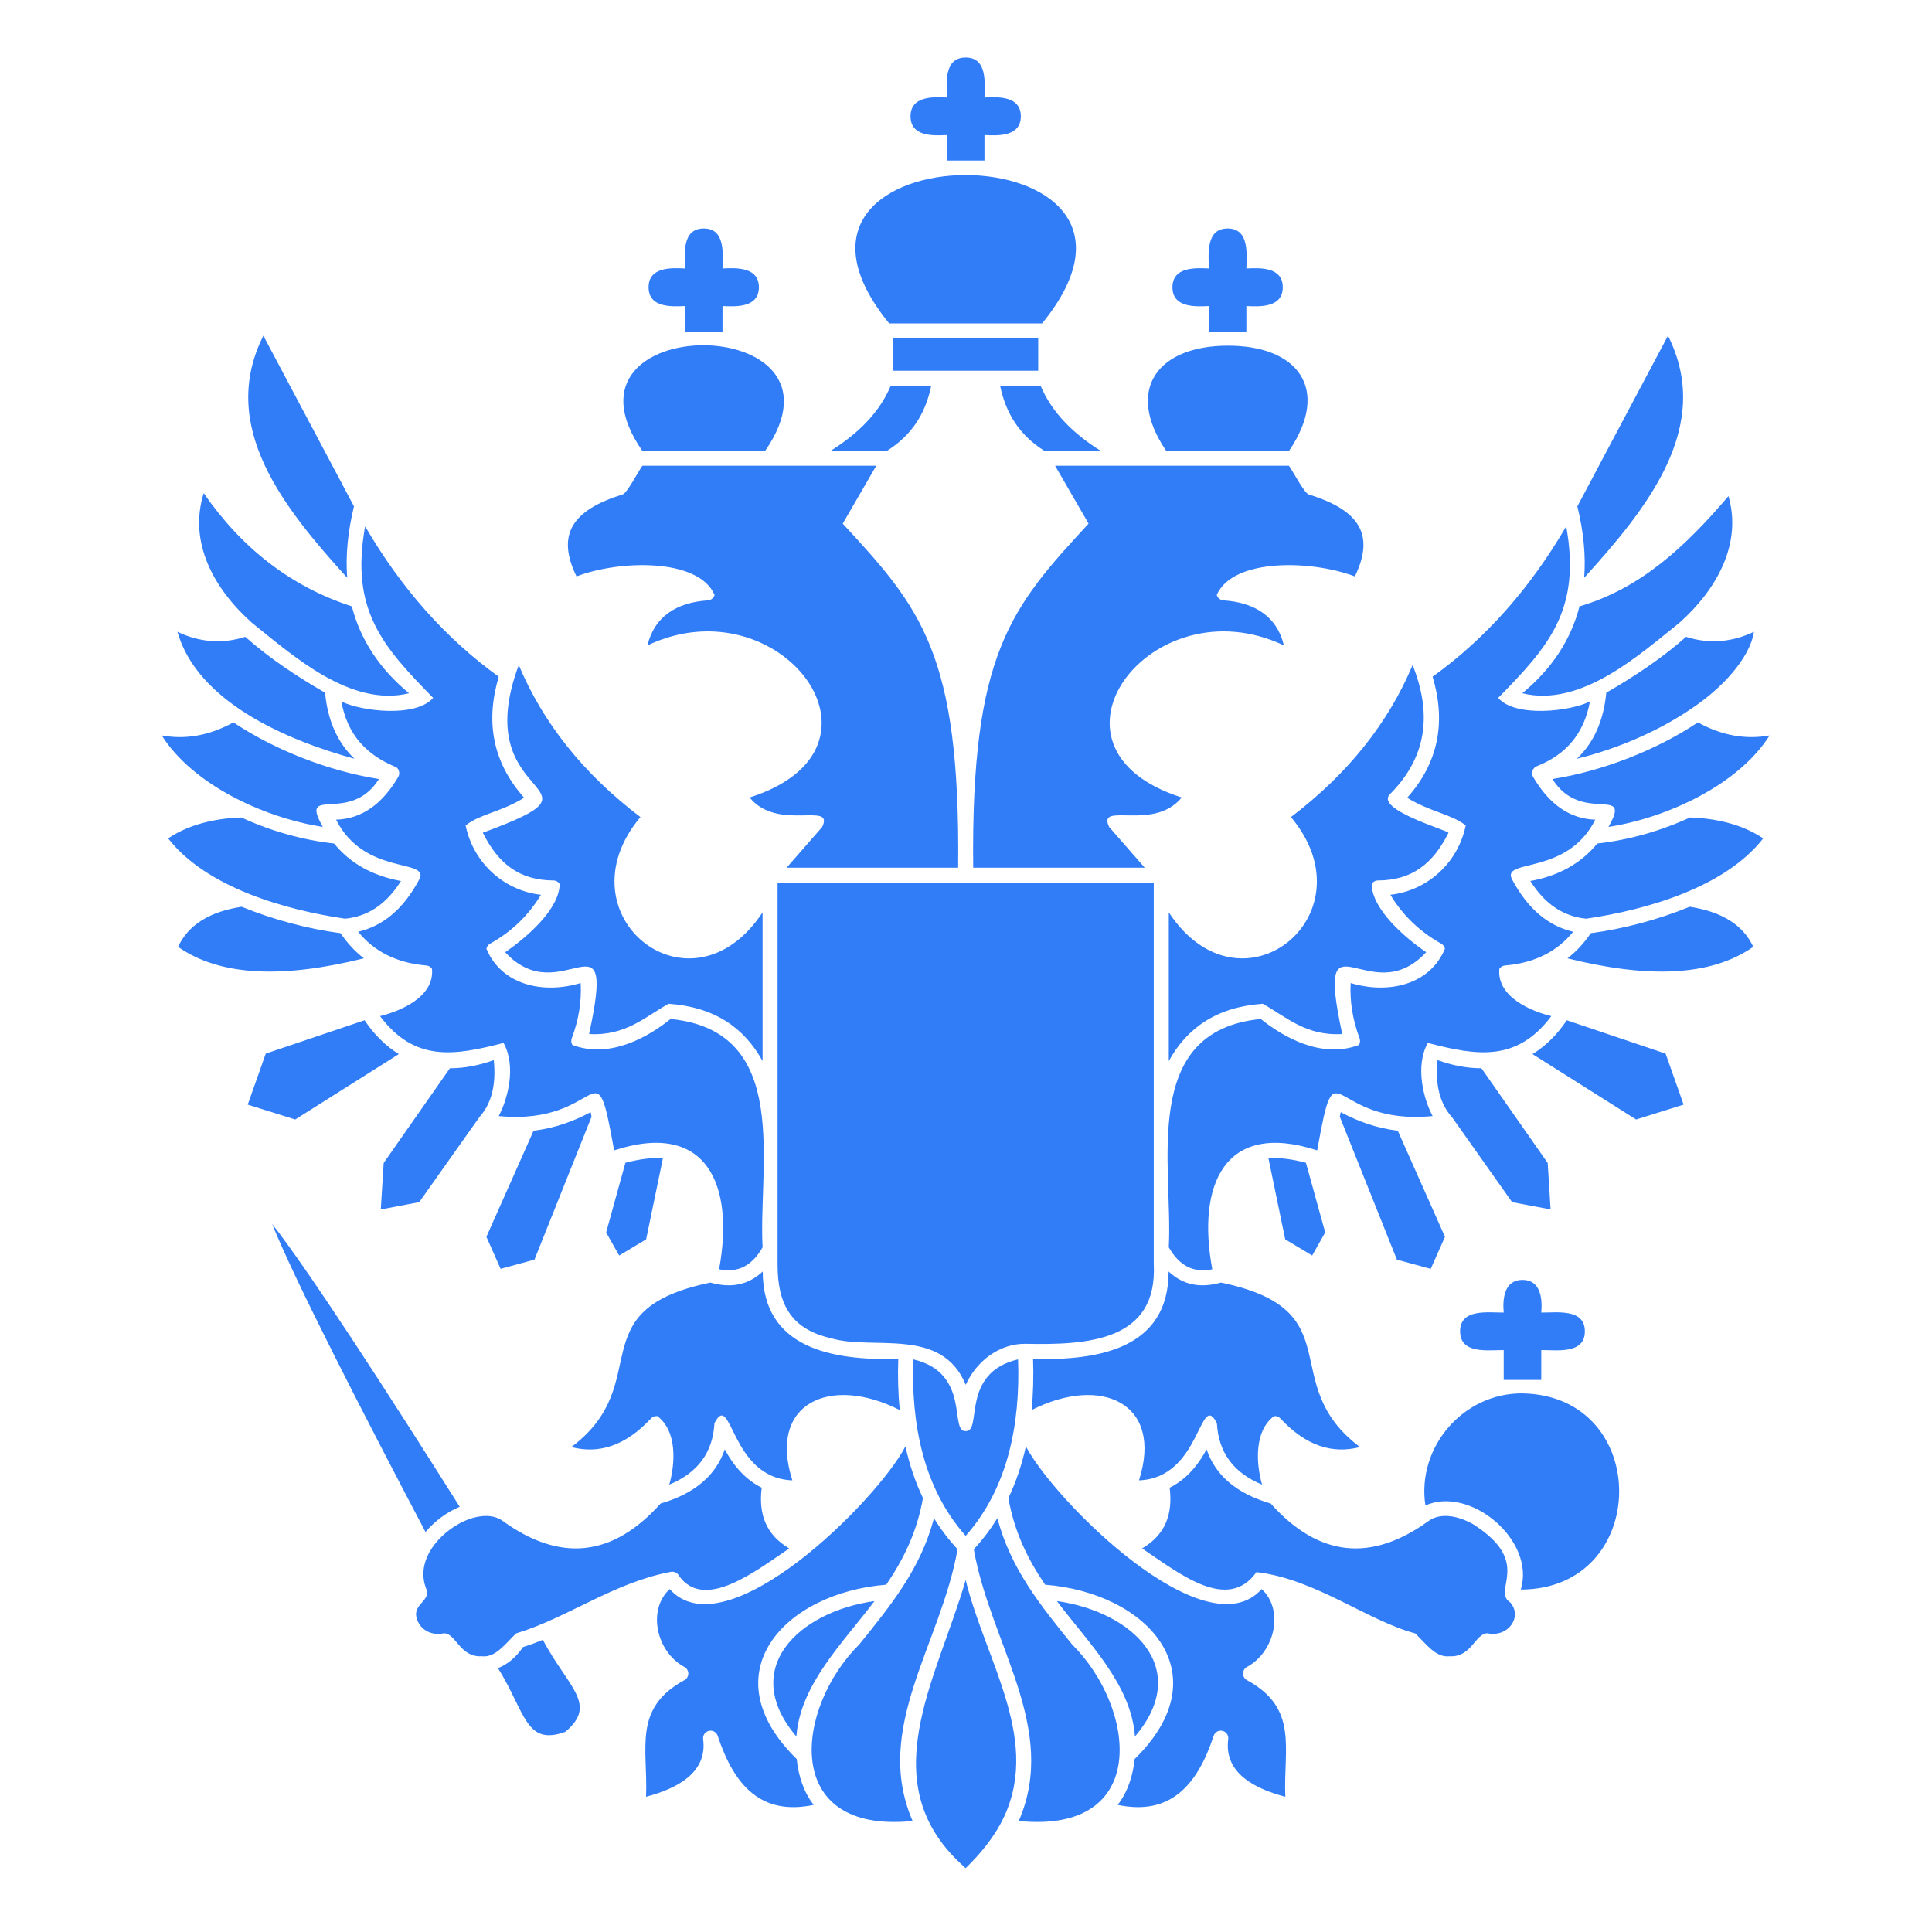 <?xml version="1.0" encoding="UTF-8"?> <svg xmlns="http://www.w3.org/2000/svg" viewBox="0 0 76 76" fill="none"><path fill-rule="evenodd" clip-rule="evenodd" d="M39.364 71.734C41.06 68.562 38.779 65.394 37.987 62.154C36.849 66.093 34.227 70.213 37.987 73.488C38.601 72.892 39.047 72.313 39.364 71.734ZM36.739 59.721C36.218 61.722 35.014 63.185 33.799 64.691C31.299 67.166 30.687 72.156 35.9 71.634C34.319 67.986 37.013 64.684 37.668 60.943C37.318 60.566 37.009 60.158 36.739 59.721ZM39.236 59.721C38.965 60.158 38.656 60.566 38.306 60.943C38.961 64.682 41.656 67.988 40.075 71.634C45.288 72.155 44.675 67.167 42.175 64.691C40.959 63.184 39.756 61.722 39.236 59.721ZM35.618 56.898C34.486 59.053 28.544 64.979 26.344 62.511C25.462 63.314 25.805 64.968 26.921 65.574C27.017 65.624 27.076 65.725 27.077 65.833C27.077 65.942 27.018 66.041 26.922 66.093C24.879 67.204 25.494 68.779 25.414 70.68C26.547 70.38 27.839 69.781 27.66 68.419C27.637 68.267 27.735 68.124 27.884 68.088C28.034 68.052 28.186 68.138 28.233 68.284C28.884 70.26 29.961 71.433 32.011 70.999C31.619 70.513 31.403 69.842 31.341 69.196C27.911 65.844 30.835 62.657 34.863 62.338C35.519 61.372 36.075 60.279 36.306 58.928C36.008 58.302 35.779 57.626 35.618 56.898ZM40.356 56.898C40.195 57.625 39.966 58.302 39.668 58.928C39.9 60.279 40.455 61.371 41.112 62.338C45.14 62.657 48.063 65.844 44.634 69.196C44.571 69.842 44.356 70.513 43.964 70.999C46.013 71.432 47.091 70.26 47.742 68.284C47.789 68.138 47.941 68.052 48.09 68.088C48.239 68.124 48.337 68.267 48.315 68.419C48.136 69.782 49.426 70.38 50.561 70.68C50.48 68.78 51.096 67.203 49.052 66.093C48.957 66.041 48.898 65.942 48.898 65.833C48.898 65.725 48.958 65.624 49.053 65.574C50.169 64.968 50.512 63.314 49.63 62.511C47.431 64.975 41.498 59.065 40.356 56.898ZM34.4 62.982C31.404 63.403 29.059 65.644 31.328 68.309C31.482 66.249 33.156 64.635 34.4 62.982ZM41.575 62.982C42.818 64.635 44.493 66.249 44.647 68.309C46.916 65.644 44.57 63.403 41.575 62.982ZM21.353 64.507C21.09 64.616 20.831 64.712 20.574 64.79C20.297 65.202 19.954 65.477 19.59 65.62C20.681 67.374 20.672 68.696 22.24 68.125C23.531 67.037 22.348 66.378 21.353 64.507ZM29.964 58.522C29.392 58.238 28.902 57.748 28.511 57.012C28.165 58.032 27.337 58.752 25.987 59.145C24.088 61.269 22.017 61.45 19.781 59.833C19.3 59.475 18.564 59.654 18.049 59.944C17.148 60.438 16.321 61.49 16.791 62.557C16.914 63.027 16.092 63.141 16.466 63.84C16.63 64.144 17.003 64.346 17.462 64.249C17.939 64.248 18.088 65.202 18.946 65.153C19.497 65.22 19.877 64.658 20.303 64.254C22.35 63.634 24.121 62.261 26.388 61.832C26.516 61.805 26.652 61.87 26.71 61.988C27.706 63.386 29.71 61.814 31.046 60.911C30.154 60.386 29.828 59.59 29.964 58.522ZM49.987 59.145C48.637 58.752 47.81 58.032 47.463 57.012C47.072 57.748 46.583 58.238 46.011 58.522C46.147 59.589 45.82 60.386 44.928 60.911C46.422 61.918 48.295 63.428 49.426 61.843C51.735 62.107 53.792 63.754 55.671 64.254C56.096 64.656 56.479 65.222 57.029 65.153C57.887 65.202 58.03 64.252 58.512 64.249C59.343 64.422 59.906 63.582 59.401 63.028C58.668 62.559 60.341 61.459 57.925 59.944C57.327 59.616 56.653 59.498 56.193 59.834C53.957 61.45 51.886 61.269 49.987 59.145ZM59.822 62.529C64.94 62.523 65.005 54.906 59.891 54.812C57.564 54.792 55.724 56.922 56.071 59.221C57.842 58.429 60.42 60.611 59.822 62.529ZM35.926 53.474C35.837 55.999 36.318 58.536 37.987 60.416C39.657 58.535 40.138 56.001 40.048 53.474C37.764 54.013 38.653 56.331 37.989 56.296C37.328 56.34 38.211 54.011 35.926 53.474ZM18.084 59.272C15.362 54.956 12.162 49.997 10.706 48.148C11.59 50.362 14.341 55.714 16.739 60.265C17.102 59.836 17.569 59.488 18.084 59.272ZM30.004 50.018C29.43 50.551 28.761 50.682 27.943 50.453C22.714 51.544 25.829 54.4 22.476 56.924C23.552 57.205 24.598 56.883 25.607 55.8C25.671 55.73 25.764 55.697 25.858 55.707C26.649 56.306 26.561 57.579 26.328 58.401C27.459 57.933 28.044 57.125 28.104 55.986C28.794 54.653 28.716 58.145 31.169 58.233C30.194 55.184 32.667 54.081 35.394 55.468C35.331 54.83 35.312 54.157 35.336 53.455C32.735 53.527 30.005 53.043 30.004 50.018ZM45.97 50.018C45.969 53.044 43.24 53.527 40.638 53.455C40.662 54.157 40.643 54.83 40.581 55.468C43.307 54.081 45.781 55.184 44.805 58.233C47.257 58.146 47.18 54.653 47.87 55.986C47.93 57.125 48.515 57.933 49.646 58.401C49.413 57.581 49.325 56.304 50.117 55.707C50.21 55.697 50.303 55.73 50.368 55.8C51.377 56.883 52.422 57.205 53.498 56.924C50.147 54.403 53.258 51.541 48.031 50.453C47.213 50.682 46.544 50.551 45.97 50.018ZM45.386 49.722V34.724H30.588V49.722C30.581 51.337 31.146 52.29 32.685 52.642C34.338 53.138 37.04 52.166 37.989 54.474C38.439 53.497 39.347 52.853 40.335 52.862C42.828 52.917 45.542 52.742 45.386 49.722ZM59.152 54.282V53.11C58.55 53.103 57.437 53.283 57.437 52.372C57.436 51.461 58.551 51.64 59.152 51.633C59.102 51.082 59.176 50.348 59.891 50.347C60.605 50.348 60.679 51.082 60.629 51.633C61.232 51.641 62.344 51.461 62.344 52.372C62.345 53.282 61.23 53.103 60.629 53.11V54.282H59.152ZM19.619 26.62C17.507 25.099 15.766 23.112 14.363 20.705C13.769 23.995 15.049 25.425 17.039 27.453C16.368 28.233 14.228 27.988 13.43 27.595C13.658 28.904 14.429 29.712 15.587 30.179H15.588C15.707 30.266 15.741 30.445 15.662 30.569C15.039 31.627 14.235 32.213 13.22 32.244C14.331 34.451 16.869 33.77 16.508 34.566C15.867 35.785 15.043 36.43 14.089 36.653C14.7 37.404 15.565 37.879 16.773 37.98C16.862 37.988 16.943 38.036 16.993 38.111C17.101 39.222 15.73 39.782 14.95 39.971C16.309 41.782 17.866 41.531 19.808 41.026C20.32 41.947 19.969 43.252 19.617 43.903C23.76 44.305 23.37 40.887 24.159 45.253C27.809 44.062 28.901 46.616 28.287 49.931C29.055 50.091 29.599 49.761 29.998 49.068C29.826 45.832 31.16 40.554 26.378 40.084C25.517 40.78 24.002 41.664 22.518 41.107C22.469 41.031 22.459 40.933 22.491 40.847C22.763 40.122 22.882 39.397 22.842 38.67C21.348 39.121 19.719 38.736 19.134 37.319C19.152 37.236 19.205 37.164 19.28 37.122C20.145 36.639 20.803 35.991 21.28 35.198C19.926 35.053 18.645 34.044 18.316 32.471C18.898 32.013 19.71 31.945 20.618 31.381C19.363 29.971 19.097 28.37 19.619 26.62ZM60.461 30.138C61.597 29.689 62.314 28.862 62.544 27.595C61.753 27.988 59.602 28.233 58.935 27.453C60.924 25.429 62.206 23.988 61.611 20.705C60.209 23.112 58.467 25.099 56.355 26.62C56.877 28.37 56.611 29.971 55.356 31.381C56.265 31.945 57.075 32.013 57.658 32.471C57.328 34.045 56.049 35.051 54.694 35.198C55.172 35.991 55.83 36.639 56.695 37.122C56.769 37.164 56.822 37.236 56.84 37.319C56.254 38.736 54.628 39.12 53.132 38.67C53.092 39.397 53.212 40.122 53.483 40.847C53.515 40.933 53.505 41.031 53.456 41.107C51.971 41.664 50.461 40.781 49.597 40.084C44.813 40.552 46.149 45.842 45.977 49.068C46.375 49.761 46.919 50.091 47.688 49.931C47.072 46.612 48.167 44.063 51.815 45.253C52.602 40.887 52.222 44.307 56.357 43.903C56.004 43.255 55.655 41.945 56.166 41.026C58.107 41.532 59.669 41.78 61.025 39.971C60.245 39.783 58.872 39.221 58.981 38.111C59.031 38.036 59.112 37.988 59.202 37.98C60.409 37.879 61.275 37.404 61.885 36.653C60.932 36.43 60.107 35.786 59.467 34.566C59.101 33.773 61.647 34.448 62.754 32.244C61.739 32.213 60.935 31.627 60.312 30.569C60.233 30.445 60.267 30.266 60.386 30.179H60.387C60.409 30.162 60.434 30.148 60.461 30.138ZM52.703 43.928L54.951 49.551L56.281 49.914L56.841 48.653L54.985 44.48C54.161 44.38 53.424 44.117 52.742 43.749L52.703 43.928ZM23.271 43.928C23.247 43.818 23.233 43.749 23.233 43.749C22.551 44.117 21.813 44.38 20.989 44.48L19.134 48.653L19.693 49.914L21.024 49.551L23.271 43.928ZM51.372 45.74C50.803 45.591 50.312 45.531 49.897 45.563L50.557 48.752L51.618 49.389L52.13 48.481L51.372 45.74ZM26.077 45.563C25.662 45.531 25.172 45.591 24.602 45.74L23.844 48.481L24.357 49.389L25.417 48.752L26.077 45.563ZM58.276 42.022C57.711 42.023 57.129 41.911 56.55 41.701C56.452 42.659 56.63 43.403 57.127 43.959L59.483 47.29L60.996 47.576L60.882 45.748L58.276 42.022ZM18.871 43.928C19.351 43.388 19.519 42.639 19.424 41.701C18.845 41.911 18.263 42.023 17.698 42.022L15.093 45.748L14.979 47.576L16.491 47.29C16.526 47.244 18.835 43.97 18.871 43.928ZM61.633 40.134C61.242 40.719 60.785 41.157 60.285 41.465L64.362 44.038L66.229 43.453L65.52 41.446L61.633 40.134ZM14.341 40.134L10.454 41.446L9.745 43.453L11.613 44.038L15.69 41.465C15.189 41.157 14.732 40.719 14.341 40.134ZM29.998 35.891C27.165 40.183 21.969 35.989 25.192 32.142C22.934 30.426 21.356 28.424 20.407 26.162C18.321 31.753 24.466 30.748 18.992 32.757C19.605 33.985 20.437 34.628 21.766 34.635C21.868 34.635 21.963 34.688 22.016 34.776C22.006 35.771 20.701 36.891 19.872 37.458C22.089 39.855 24.281 35.572 23.173 40.676C24.607 40.759 25.365 40.006 26.3 39.485C28.099 39.609 29.274 40.425 29.998 41.738L29.998 35.891ZM54.674 31.244C56.147 29.773 56.328 28.058 55.568 26.162C54.618 28.424 53.041 30.426 50.783 32.142C54.006 35.991 48.808 40.181 45.977 35.891V41.738C46.7 40.425 47.875 39.609 49.674 39.486C50.609 40.006 51.368 40.759 52.801 40.676C51.696 35.569 53.875 39.858 56.103 37.458C55.276 36.895 53.967 35.769 53.958 34.776C54.011 34.688 54.106 34.635 54.208 34.635C55.538 34.628 56.369 33.985 56.982 32.757C56.85 32.634 54.09 31.835 54.674 31.244ZM9.505 35.669C8.23 35.867 7.402 36.391 7.005 37.246C8.691 38.426 11.188 38.478 14.315 37.698C13.959 37.424 13.655 37.093 13.398 36.71C12.132 36.542 10.747 36.18 9.505 35.669ZM66.469 35.669C65.228 36.18 63.843 36.542 62.577 36.71C62.319 37.093 62.016 37.424 61.66 37.698C64.787 38.478 67.283 38.426 68.969 37.246C68.573 36.391 67.745 35.867 66.469 35.669ZM9.493 32.157C8.366 32.198 7.397 32.458 6.614 32.98C8.118 34.913 11.219 35.795 13.576 36.139C14.439 36.056 15.18 35.6 15.774 34.657C14.651 34.452 13.775 33.959 13.142 33.182C11.892 33.044 10.63 32.683 9.493 32.157ZM66.481 32.157C65.344 32.683 64.083 33.044 62.833 33.182C62.199 33.959 61.324 34.452 60.2 34.657C60.794 35.6 61.535 36.056 62.399 36.139C64.754 35.795 67.858 34.912 69.36 32.98C68.577 32.458 67.609 32.198 66.481 32.157ZM50.703 18.322H41.505L42.822 20.598C39.764 23.907 38.193 25.696 38.283 34.133H45.031L43.632 32.532C43.133 31.505 45.378 32.733 46.486 31.371C40.368 29.427 45.301 22.92 50.505 25.388C50.235 24.253 49.354 23.697 48.13 23.617C48.005 23.61 47.899 23.524 47.864 23.404C48.502 21.937 51.623 22.034 53.297 22.675C54.108 21.003 53.441 20.062 51.495 19.454C51.326 19.447 50.803 18.433 50.703 18.322ZM34.469 18.322H25.271C25.165 18.442 24.651 19.442 24.48 19.454C22.534 20.062 21.866 21.004 22.678 22.675C24.343 22.034 27.477 21.937 28.11 23.404C28.075 23.524 27.969 23.61 27.845 23.617C26.62 23.697 25.739 24.253 25.47 25.388C30.673 22.92 35.606 29.427 29.488 31.371C30.594 32.732 32.84 31.505 32.342 32.532L30.944 34.133H37.691C37.78 25.689 36.212 23.91 33.151 20.598C33.152 20.598 34.469 18.322 34.469 18.322ZM66.791 28.417C65.158 29.51 63.032 30.336 61.068 30.645C62.206 32.463 64.24 30.836 63.274 32.528C65.62 32.167 68.403 30.849 69.611 28.931C68.699 29.096 67.761 28.951 66.791 28.417ZM9.183 28.417C8.213 28.951 7.275 29.096 6.363 28.931C7.572 30.849 10.352 32.166 12.7 32.528C11.734 30.837 13.772 32.46 14.906 30.645C12.942 30.336 10.816 29.51 9.183 28.417ZM66.619 27.82C67.693 27.093 68.825 25.93 68.996 24.852C68.163 25.253 67.245 25.349 66.326 25.05C65.465 25.818 64.402 26.549 63.187 27.249C63.081 28.369 62.684 29.225 62.03 29.848C63.661 29.449 65.315 28.728 66.619 27.82ZM9.648 25.05C8.73 25.349 7.811 25.253 6.979 24.852C7.76 27.608 11.27 29.117 13.945 29.848C13.29 29.225 12.893 28.369 12.787 27.249C11.679 26.609 10.606 25.901 9.648 25.05ZM67.993 19.516C68.536 21.389 67.535 23.193 66.057 24.505C64.513 25.732 62.21 27.843 59.883 27.271C61.033 26.319 61.792 25.183 62.133 23.853C64.555 23.145 66.325 21.473 67.993 19.516ZM13.841 23.853C11.465 23.081 9.528 21.588 8.014 19.399C7.405 21.321 8.404 23.162 9.917 24.505C11.462 25.732 13.764 27.843 16.091 27.271C14.941 26.319 14.182 25.183 13.841 23.853ZM62.049 19.919C62.297 20.929 62.384 21.865 62.317 22.729C64.788 20.002 67.413 16.785 65.614 13.206L62.049 19.919ZM13.925 19.919C13.478 19.075 10.36 13.206 10.36 13.206C8.562 16.787 11.185 20 13.658 22.729C13.591 21.864 13.678 20.929 13.925 19.919ZM48.292 13.599C51.039 13.587 52.362 15.291 50.711 17.731H45.871C44.228 15.3 45.568 13.601 48.292 13.599ZM36.633 15.173H35.04C34.593 16.237 33.753 17.058 32.682 17.731H34.898C35.851 17.126 36.4 16.297 36.633 15.173ZM40.934 15.173H39.341C39.575 16.297 40.123 17.126 41.077 17.731H43.292C42.221 17.058 41.382 16.237 40.934 15.173ZM25.264 17.731C21.42 12.191 33.918 12.207 30.103 17.731C30.103 17.731 25.264 17.731 25.264 17.731ZM40.84 13.314H35.134V14.583H40.84V13.314ZM26.945 13.05V12.039C26.372 12.071 25.515 12.09 25.514 11.301C25.515 10.512 26.373 10.53 26.945 10.562C26.933 9.973 26.829 8.989 27.683 8.988C28.537 8.989 28.434 9.974 28.422 10.562C28.994 10.53 29.851 10.512 29.853 11.301C29.851 12.089 28.994 12.072 28.422 12.039V13.054L26.945 13.05ZM47.553 13.054V12.039C46.98 12.071 46.123 12.09 46.121 11.301C46.123 10.512 46.981 10.53 47.553 10.562C47.54 9.973 47.437 8.989 48.291 8.988C49.145 8.989 49.042 9.974 49.029 10.562C49.602 10.53 50.459 10.512 50.461 11.301C50.459 12.089 49.602 12.072 49.029 12.039V13.05L47.553 13.054ZM40.995 12.723H34.978C28.649 4.94 47.325 4.942 40.995 12.723ZM37.249 6.316V5.313C36.676 5.345 35.819 5.364 35.818 4.575C35.819 3.786 36.677 3.804 37.249 3.836C37.236 3.247 37.133 2.263 37.987 2.262C38.841 2.263 38.739 3.248 38.726 3.836C39.298 3.804 40.155 3.786 40.157 4.575C40.155 5.363 39.297 5.346 38.726 5.313V6.316H37.249Z" fill="#317DF8"></path></svg> 
